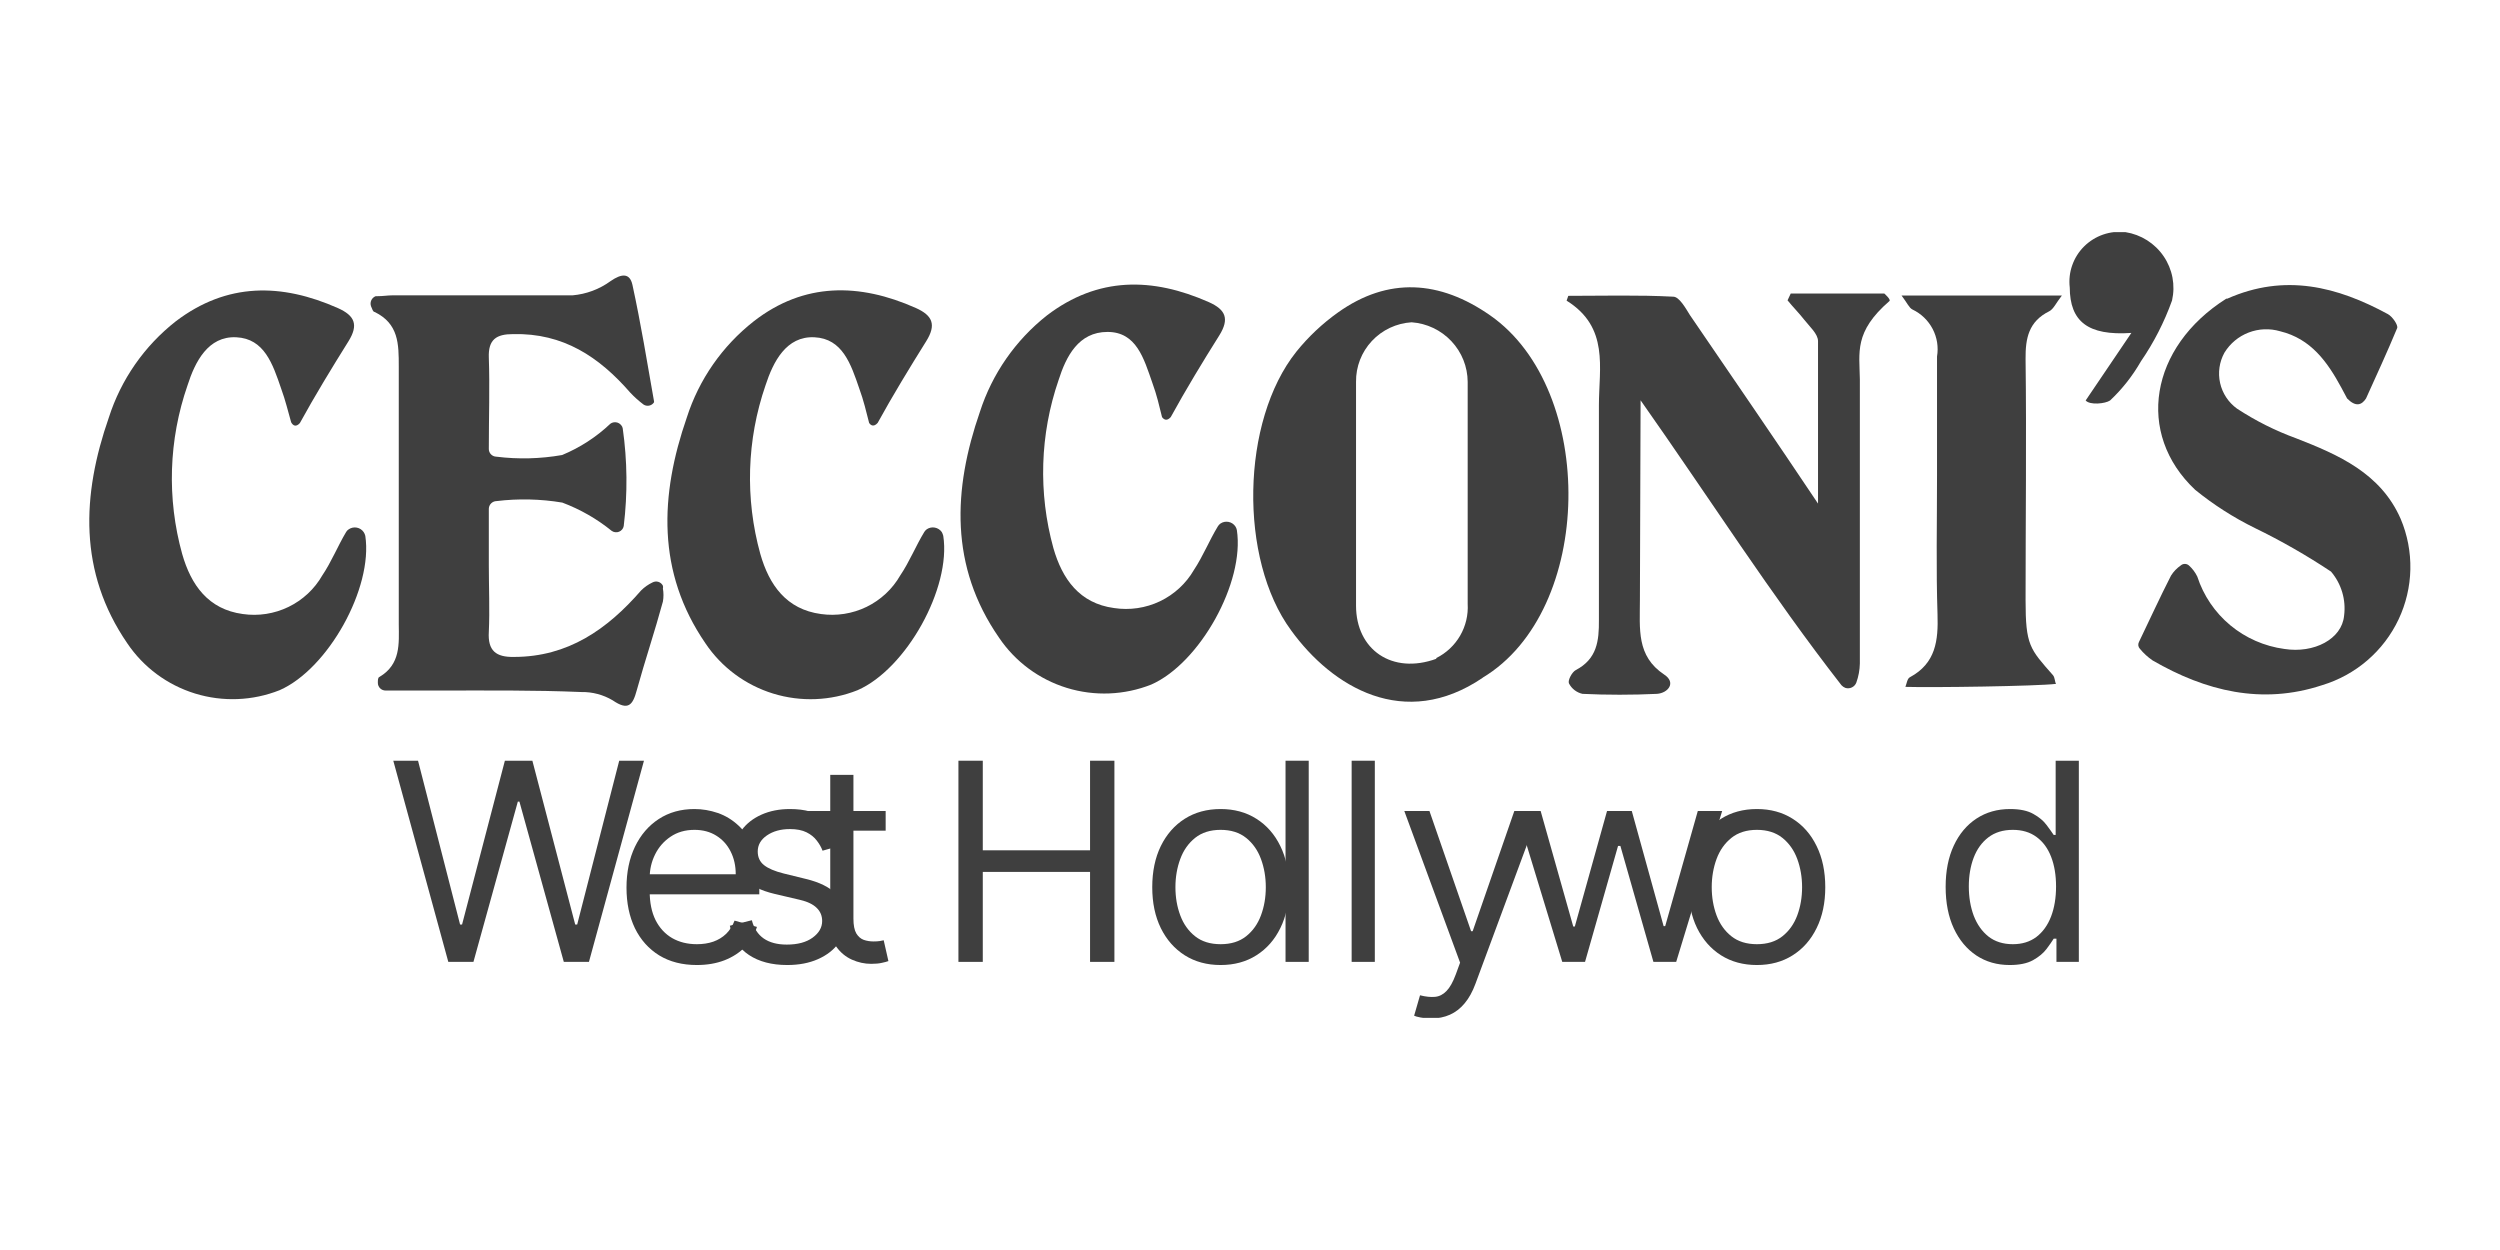 <svg width="140" height="70" viewBox="0 0 140 70" fill="none" xmlns="http://www.w3.org/2000/svg">
<g clip-path="url(#clip0_2018_2623)">
<path d="M83.034 37.953C78.647 40.933 74.598 38.474 72.301 35.298C69.367 31.312 69.489 23.581 72.601 19.688C73.272 18.856 74.054 18.12 74.926 17.499C77.738 15.496 80.634 15.692 83.456 17.666C89.426 21.83 89.295 34.199 83.024 37.953M80.428 36.853C80.988 36.574 81.454 36.138 81.767 35.598C82.08 35.058 82.227 34.439 82.19 33.817V21.383C82.185 20.536 81.859 19.723 81.277 19.105C80.695 18.486 79.9 18.109 79.05 18.048C78.2 18.101 77.402 18.476 76.823 19.097C76.244 19.718 75.927 20.536 75.938 21.383C75.938 25.555 75.938 29.734 75.938 33.919C75.938 36.379 77.953 37.794 80.437 36.891L80.428 36.853Z" fill="#3F3F3F"/>
<path d="M91.835 33.584C91.835 35.233 91.629 36.732 93.195 37.776C93.879 38.223 93.419 38.809 92.791 38.856C91.404 38.921 89.98 38.921 88.62 38.856C88.458 38.82 88.306 38.749 88.174 38.647C88.043 38.546 87.936 38.417 87.861 38.269C87.786 38.102 88.03 37.636 88.245 37.524C89.436 36.9 89.548 35.885 89.539 34.73C89.539 30.715 89.539 26.701 89.539 22.696C89.539 20.6 90.129 18.328 87.73 16.837L87.824 16.567C89.783 16.567 91.742 16.511 93.701 16.614C94.038 16.614 94.394 17.256 94.638 17.648C96.963 21.057 99.325 24.484 101.809 28.201C101.809 24.922 101.809 22.007 101.809 19.101C101.809 18.7 101.331 18.281 101.04 17.909C100.75 17.536 100.403 17.191 100.103 16.819L100.281 16.437C102.024 16.437 103.777 16.437 105.521 16.437C105.521 16.437 105.924 16.791 105.802 16.865C103.815 18.588 104.133 19.734 104.152 21.243C104.152 26.543 104.152 31.852 104.152 37.161C104.144 37.523 104.077 37.881 103.955 38.223C103.911 38.342 103.821 38.44 103.706 38.495C103.591 38.551 103.459 38.56 103.337 38.521C103.254 38.488 103.181 38.437 103.121 38.372C99.165 33.295 95.744 27.912 91.873 22.417L91.835 33.584Z" fill="#3F3F3F"/>
<path d="M24.581 38.67H21.591C21.477 38.67 21.367 38.625 21.286 38.544C21.205 38.464 21.16 38.355 21.16 38.241C21.16 38.074 21.16 37.943 21.253 37.906C22.444 37.198 22.341 36.043 22.331 34.963C22.331 30.147 22.331 25.341 22.331 20.526C22.331 19.268 22.331 18.132 20.982 17.471C20.888 17.471 20.841 17.303 20.775 17.145C20.739 17.036 20.745 16.917 20.794 16.813C20.843 16.709 20.93 16.628 21.038 16.586H21.15C21.45 16.586 21.722 16.539 21.975 16.539C25.34 16.539 28.696 16.539 32.061 16.539C32.834 16.472 33.573 16.195 34.198 15.738C34.807 15.319 35.267 15.273 35.417 15.953C35.885 18.104 36.242 20.284 36.626 22.473C36.63 22.491 36.63 22.51 36.626 22.528C36.566 22.622 36.471 22.689 36.362 22.713C36.254 22.737 36.139 22.718 36.045 22.659C35.775 22.457 35.525 22.233 35.295 21.988C33.551 19.986 31.546 18.644 28.733 18.71C27.796 18.71 27.337 19.008 27.374 20.023C27.431 21.662 27.374 23.329 27.374 25.146C27.374 25.258 27.418 25.365 27.497 25.445C27.576 25.525 27.683 25.572 27.796 25.574C29.022 25.727 30.264 25.695 31.48 25.481C32.48 25.066 33.395 24.473 34.179 23.73C34.272 23.662 34.387 23.633 34.501 23.649C34.615 23.664 34.718 23.724 34.789 23.814C34.833 23.863 34.863 23.925 34.873 23.991C35.131 25.803 35.15 27.641 34.929 29.458C34.916 29.529 34.885 29.595 34.839 29.651C34.793 29.707 34.734 29.75 34.666 29.777C34.599 29.804 34.526 29.814 34.454 29.805C34.382 29.797 34.313 29.77 34.254 29.728C33.425 29.056 32.491 28.521 31.489 28.145C30.272 27.941 29.031 27.913 27.805 28.061C27.692 28.063 27.584 28.109 27.503 28.189C27.423 28.269 27.377 28.377 27.374 28.489V31.656C27.374 32.904 27.431 34.152 27.374 35.382C27.309 36.444 27.777 36.807 28.78 36.788C31.808 36.788 34.011 35.242 35.904 33.063C36.09 32.879 36.305 32.728 36.541 32.616C36.592 32.589 36.647 32.572 36.704 32.567C36.761 32.561 36.818 32.568 36.872 32.585C36.927 32.602 36.977 32.631 37.02 32.668C37.063 32.705 37.098 32.751 37.123 32.802C37.136 32.854 37.136 32.908 37.123 32.96C37.165 33.201 37.165 33.446 37.123 33.687C36.673 35.345 36.12 36.984 35.66 38.651C35.435 39.489 35.182 39.815 34.311 39.219C33.782 38.904 33.174 38.743 32.558 38.754C29.905 38.642 27.318 38.67 24.581 38.67Z" fill="#3F3F3F"/>
<path d="M124.671 16.726H124.727C127.961 15.291 130.894 16.055 133.725 17.592C133.978 17.732 134.306 18.207 134.241 18.374C133.688 19.706 133.088 21.01 132.497 22.314C132.254 22.687 131.926 22.808 131.438 22.314L131.11 21.699C130.332 20.265 129.413 18.97 127.689 18.551C127.108 18.38 126.487 18.405 125.922 18.623C125.357 18.84 124.881 19.238 124.567 19.753C124.282 20.27 124.197 20.873 124.326 21.449C124.455 22.025 124.791 22.534 125.27 22.882C126.302 23.559 127.409 24.116 128.57 24.54C130.969 25.472 133.322 26.506 134.438 29.058C134.816 29.952 135 30.915 134.98 31.885C134.96 32.855 134.734 33.81 134.319 34.688C133.904 35.566 133.308 36.348 132.569 36.982C131.831 37.617 130.966 38.09 130.032 38.372C126.676 39.48 123.518 38.707 120.546 36.984C120.279 36.802 120.039 36.582 119.834 36.332C119.787 36.283 119.756 36.221 119.746 36.155C119.736 36.088 119.747 36.02 119.778 35.959C120.387 34.693 120.949 33.463 121.577 32.234C121.718 32.01 121.903 31.817 122.121 31.666C122.184 31.61 122.266 31.579 122.351 31.579C122.435 31.579 122.517 31.61 122.58 31.666C122.776 31.842 122.935 32.053 123.049 32.29C123.394 33.353 124.035 34.298 124.897 35.015C125.76 35.731 126.809 36.191 127.923 36.341C129.582 36.602 131.148 35.792 131.269 34.478C131.326 34.039 131.291 33.593 131.165 33.168C131.039 32.743 130.826 32.349 130.538 32.01C129.173 31.102 127.749 30.287 126.273 29.57C125.08 28.984 123.957 28.265 122.927 27.428C119.581 24.279 120.387 19.436 124.671 16.726Z" fill="#3F3F3F"/>
<path d="M48.118 21.755C47.649 20.386 47.18 18.961 45.606 18.887C44.031 18.812 43.3 20.256 42.869 21.578C41.818 24.626 41.717 27.917 42.578 31.023C43.075 32.765 44.04 34.124 45.971 34.385C46.844 34.51 47.735 34.37 48.528 33.985C49.32 33.599 49.977 32.986 50.414 32.224C50.93 31.461 51.277 30.585 51.764 29.784C51.801 29.726 51.849 29.675 51.905 29.635C52.037 29.548 52.198 29.516 52.354 29.546C52.51 29.576 52.648 29.664 52.739 29.793C52.776 29.861 52.805 29.933 52.823 30.008C53.273 32.923 50.752 37.459 48.024 38.651C46.516 39.252 44.846 39.318 43.295 38.84C41.743 38.362 40.405 37.368 39.504 36.025C36.767 32.038 36.954 27.726 38.463 23.376C39.144 21.25 40.45 19.375 42.212 17.992C45.025 15.804 48.127 15.841 51.286 17.247C52.223 17.666 52.448 18.179 51.867 19.11C50.93 20.61 49.992 22.146 49.149 23.683C48.924 23.935 48.755 23.814 48.671 23.683C48.502 23.031 48.371 22.445 48.118 21.755Z" fill="#3F3F3F"/>
<path d="M108.473 26.645C108.473 24.335 108.473 22.146 108.473 19.967C108.563 19.439 108.477 18.896 108.228 18.42C107.979 17.945 107.582 17.562 107.095 17.331C106.908 17.238 106.805 16.968 106.486 16.549H115.466C115.138 16.968 114.997 17.312 114.753 17.433C113.61 18.002 113.422 18.933 113.432 20.097C113.488 24.596 113.432 29.095 113.432 33.594C113.432 36.146 113.666 36.332 114.969 37.813C115.082 37.953 115.063 38.176 115.138 38.297C114.041 38.428 108.211 38.511 106.702 38.465C106.777 38.279 106.805 37.999 106.955 37.925C108.408 37.142 108.548 35.866 108.501 34.404C108.417 31.861 108.473 29.318 108.473 26.645Z" fill="#3F3F3F"/>
<path d="M119.89 20.237C119.427 21.047 118.846 21.785 118.165 22.426C117.894 22.612 117.022 22.696 116.797 22.426L119.356 18.644C116.909 18.812 115.916 17.992 115.906 16.102C115.857 15.682 115.903 15.257 116.043 14.859C116.182 14.46 116.41 14.098 116.711 13.799C117.011 13.501 117.376 13.274 117.777 13.135C118.178 12.997 118.606 12.951 119.028 13C119.458 13.068 119.87 13.223 120.238 13.456C120.605 13.689 120.921 13.994 121.165 14.353C121.41 14.712 121.577 15.117 121.658 15.542C121.738 15.968 121.73 16.406 121.634 16.828C121.202 18.034 120.616 19.18 119.89 20.237Z" fill="#3F3F3F"/>
<path d="M64.531 21.439C64.053 20.07 63.64 18.588 62.019 18.588C60.397 18.588 59.703 19.958 59.282 21.28C58.236 24.319 58.135 27.6 58.991 30.697C59.488 32.429 60.453 33.789 62.384 34.05C63.261 34.185 64.159 34.053 64.959 33.671C65.759 33.288 66.424 32.673 66.865 31.908C67.371 31.144 67.718 30.268 68.205 29.468C68.242 29.409 68.29 29.359 68.346 29.318C68.411 29.274 68.484 29.243 68.561 29.227C68.639 29.212 68.718 29.211 68.796 29.226C68.873 29.24 68.947 29.27 69.013 29.313C69.079 29.356 69.136 29.412 69.18 29.477C69.221 29.539 69.25 29.608 69.264 29.682C69.714 32.606 67.193 37.133 64.474 38.334C62.965 38.934 61.294 39 59.742 38.522C58.189 38.044 56.849 37.05 55.945 35.708C53.179 31.721 53.367 27.409 54.876 23.059C55.562 20.933 56.866 19.056 58.625 17.666C61.494 15.478 64.54 15.524 67.699 16.921C68.636 17.34 68.861 17.853 68.28 18.784C67.343 20.274 66.405 21.82 65.562 23.357C65.337 23.609 65.168 23.488 65.074 23.357C64.915 22.715 64.784 22.128 64.531 21.439Z" fill="#3F3F3F"/>
<path d="M15.742 21.755C15.273 20.386 14.805 18.961 13.23 18.887C11.655 18.812 10.924 20.256 10.502 21.578C9.444 24.624 9.339 27.917 10.202 31.023C10.699 32.765 11.665 34.124 13.595 34.385C14.47 34.512 15.363 34.373 16.157 33.987C16.951 33.602 17.61 32.988 18.048 32.224C18.563 31.461 18.91 30.585 19.388 29.784C19.426 29.723 19.477 29.672 19.538 29.635C19.669 29.549 19.829 29.517 19.983 29.547C20.137 29.576 20.274 29.665 20.363 29.793C20.407 29.858 20.439 29.931 20.457 30.008C20.897 32.923 18.376 37.459 15.658 38.651C14.148 39.25 12.477 39.316 10.925 38.838C9.372 38.36 8.032 37.367 7.128 36.025C4.391 32.038 4.578 27.726 6.097 23.376C6.778 21.25 8.083 19.375 9.846 17.992C12.714 15.813 15.761 15.85 18.929 17.256C19.866 17.676 20.091 18.188 19.51 19.119C18.573 20.619 17.635 22.156 16.792 23.693C16.567 23.944 16.398 23.823 16.304 23.646C16.126 23.031 15.995 22.445 15.742 21.755Z" fill="#3F3F3F"/>
<path d="M25.105 53.865L22.024 42.6H23.41L25.765 51.775H25.875L28.273 42.6H29.813L32.212 51.775H32.322L34.676 42.6H36.062L32.981 53.865H31.573L29.087 44.888H28.999L26.513 53.865H25.105Z" fill="#3F3F3F"/>
<path d="M39.023 54.041C38.209 54.041 37.506 53.862 36.916 53.502C36.329 53.139 35.876 52.633 35.557 51.984C35.242 51.331 35.084 50.572 35.084 49.707C35.084 48.841 35.242 48.079 35.557 47.419C35.876 46.755 36.32 46.238 36.888 45.867C37.46 45.493 38.128 45.306 38.891 45.306C39.331 45.306 39.765 45.38 40.194 45.526C40.623 45.673 41.014 45.911 41.366 46.241C41.718 46.568 41.998 47.001 42.208 47.539C42.416 48.079 42.521 48.742 42.521 49.531V50.081H36.008V48.959H41.201C41.201 48.482 41.105 48.057 40.915 47.683C40.728 47.309 40.46 47.013 40.112 46.797C39.767 46.581 39.36 46.472 38.891 46.472C38.373 46.472 37.926 46.601 37.548 46.858C37.174 47.111 36.886 47.441 36.685 47.848C36.483 48.255 36.382 48.691 36.382 49.157V49.905C36.382 50.543 36.492 51.084 36.712 51.528C36.936 51.968 37.246 52.303 37.642 52.534C38.038 52.761 38.498 52.875 39.023 52.875C39.364 52.875 39.672 52.828 39.947 52.732C40.225 52.633 40.466 52.486 40.667 52.292C40.869 52.094 41.025 51.848 41.135 51.555L42.389 51.907C42.257 52.333 42.035 52.706 41.724 53.029C41.412 53.348 41.027 53.598 40.568 53.777C40.11 53.953 39.595 54.041 39.023 54.041Z" fill="#3F3F3F"/>
<path d="M47.23 47.309L46.063 47.639C45.99 47.444 45.882 47.255 45.739 47.072C45.599 46.885 45.409 46.731 45.167 46.61C44.925 46.489 44.615 46.428 44.237 46.428C43.72 46.428 43.289 46.548 42.944 46.786C42.603 47.021 42.433 47.319 42.433 47.683C42.433 48.005 42.55 48.26 42.785 48.447C43.02 48.634 43.386 48.79 43.885 48.915L45.139 49.223C45.895 49.406 46.458 49.687 46.828 50.064C47.198 50.438 47.384 50.921 47.384 51.511C47.384 51.995 47.244 52.428 46.965 52.809C46.691 53.191 46.305 53.491 45.81 53.711C45.315 53.931 44.74 54.041 44.083 54.041C43.221 54.041 42.508 53.854 41.943 53.48C41.379 53.106 41.021 52.56 40.871 51.841L42.103 51.533C42.22 51.988 42.442 52.329 42.769 52.556C43.099 52.784 43.529 52.897 44.061 52.897C44.666 52.897 45.147 52.769 45.502 52.512C45.862 52.252 46.041 51.94 46.041 51.577C46.041 51.284 45.939 51.038 45.733 50.84C45.528 50.638 45.213 50.488 44.787 50.389L43.379 50.059C42.605 49.876 42.037 49.591 41.674 49.206C41.315 48.818 41.135 48.332 41.135 47.749C41.135 47.272 41.269 46.85 41.536 46.483C41.808 46.117 42.176 45.829 42.642 45.62C43.111 45.411 43.643 45.306 44.237 45.306C45.073 45.306 45.73 45.49 46.206 45.856C46.687 46.223 47.028 46.707 47.23 47.309Z" fill="#3F3F3F"/>
<path d="M49.597 45.416V46.516H45.218V45.416H49.597ZM46.494 43.392H47.792V51.445C47.792 51.812 47.846 52.087 47.952 52.27C48.062 52.45 48.201 52.571 48.37 52.633C48.542 52.692 48.724 52.721 48.914 52.721C49.058 52.721 49.175 52.714 49.267 52.699C49.358 52.681 49.432 52.666 49.487 52.655L49.751 53.821C49.663 53.854 49.54 53.887 49.382 53.92C49.224 53.957 49.025 53.975 48.782 53.975C48.416 53.975 48.056 53.897 47.704 53.739C47.356 53.581 47.066 53.341 46.835 53.018C46.608 52.696 46.494 52.288 46.494 51.797V43.392Z" fill="#3F3F3F"/>
<path d="M53.672 53.865V42.6H55.036V47.617H61.043V42.6H62.407V53.865H61.043V48.827H55.036V53.865H53.672Z" fill="#3F3F3F"/>
<path d="M68.355 54.041C67.592 54.041 66.922 53.86 66.347 53.497C65.775 53.134 65.327 52.626 65.005 51.973C64.686 51.32 64.526 50.558 64.526 49.685C64.526 48.805 64.686 48.036 65.005 47.38C65.327 46.724 65.775 46.214 66.347 45.851C66.922 45.488 67.592 45.306 68.355 45.306C69.117 45.306 69.785 45.488 70.357 45.851C70.933 46.214 71.38 46.724 71.699 47.38C72.022 48.036 72.183 48.805 72.183 49.685C72.183 50.558 72.022 51.32 71.699 51.973C71.38 52.626 70.933 53.134 70.357 53.497C69.785 53.86 69.117 54.041 68.355 54.041ZM68.355 52.875C68.934 52.875 69.411 52.727 69.785 52.43C70.159 52.133 70.436 51.742 70.615 51.258C70.795 50.774 70.885 50.25 70.885 49.685C70.885 49.12 70.795 48.594 70.615 48.106C70.436 47.618 70.159 47.224 69.785 46.923C69.411 46.623 68.934 46.472 68.355 46.472C67.775 46.472 67.298 46.623 66.924 46.923C66.55 47.224 66.273 47.618 66.094 48.106C65.914 48.594 65.824 49.12 65.824 49.685C65.824 50.25 65.914 50.774 66.094 51.258C66.273 51.742 66.55 52.133 66.924 52.43C67.298 52.727 67.775 52.875 68.355 52.875Z" fill="#3F3F3F"/>
<path d="M73.288 42.6V53.865H71.99V42.6H73.288Z" fill="#3F3F3F"/>
<path d="M76.99 42.6V53.865H75.692V42.6H76.99Z" fill="#3F3F3F"/>
<path d="M80.137 57.034C79.917 57.034 79.721 57.015 79.548 56.979C79.376 56.946 79.257 56.913 79.191 56.88L79.521 55.736C79.836 55.816 80.115 55.846 80.357 55.824C80.599 55.802 80.814 55.693 81.001 55.499C81.191 55.308 81.365 54.998 81.523 54.569L81.765 53.909L78.641 45.416H80.049L82.381 52.149H82.469L84.802 45.416H86.21L82.623 55.097C82.462 55.534 82.262 55.895 82.024 56.181C81.785 56.471 81.508 56.685 81.193 56.825C80.881 56.964 80.529 57.034 80.137 57.034Z" fill="#3F3F3F"/>
<path d="M87.486 53.865L84.912 45.416H86.276L88.102 51.885H88.19L89.994 45.416H91.38L93.163 51.863H93.251L95.077 45.416H96.441L93.867 53.865H92.591L90.742 47.374H90.61L88.762 53.865H87.486Z" fill="#3F3F3F"/>
<path d="M98.387 54.041C97.624 54.041 96.955 53.86 96.379 53.497C95.807 53.134 95.36 52.626 95.037 51.973C94.718 51.32 94.558 50.558 94.558 49.685C94.558 48.805 94.718 48.036 95.037 47.38C95.36 46.724 95.807 46.214 96.379 45.851C96.955 45.488 97.624 45.306 98.387 45.306C99.15 45.306 99.817 45.488 100.389 45.851C100.965 46.214 101.412 46.724 101.731 47.38C102.054 48.036 102.215 48.805 102.215 49.685C102.215 50.558 102.054 51.32 101.731 51.973C101.412 52.626 100.965 53.134 100.389 53.497C99.817 53.86 99.15 54.041 98.387 54.041ZM98.387 52.875C98.966 52.875 99.443 52.727 99.817 52.43C100.191 52.133 100.468 51.742 100.648 51.258C100.827 50.774 100.917 50.25 100.917 49.685C100.917 49.12 100.827 48.594 100.648 48.106C100.468 47.618 100.191 47.224 99.817 46.923C99.443 46.623 98.966 46.472 98.387 46.472C97.808 46.472 97.331 46.623 96.957 46.923C96.583 47.224 96.306 47.618 96.126 48.106C95.947 48.594 95.857 49.12 95.857 49.685C95.857 50.25 95.947 50.774 96.126 51.258C96.306 51.742 96.583 52.133 96.957 52.43C97.331 52.727 97.808 52.875 98.387 52.875ZM98.387 73.041C97.624 73.041 96.955 72.86 96.379 72.497C95.807 72.134 95.36 71.626 95.037 70.973C94.718 70.32 94.558 69.558 94.558 68.685C94.558 67.805 94.718 67.036 95.037 66.38C95.36 65.724 95.807 65.214 96.379 64.851C96.955 64.488 97.624 64.306 98.387 64.306C99.15 64.306 99.817 64.488 100.389 64.851C100.965 65.214 101.412 65.724 101.731 66.38C102.054 67.036 102.215 67.805 102.215 68.685C102.215 69.558 102.054 70.32 101.731 70.973C101.412 71.626 100.965 72.134 100.389 72.497C99.817 72.86 99.15 73.041 98.387 73.041ZM98.387 71.875C98.966 71.875 99.443 71.727 99.817 71.43C100.191 71.133 100.468 70.742 100.648 70.258C100.827 69.774 100.917 69.25 100.917 68.685C100.917 68.12 100.827 67.594 100.648 67.106C100.468 66.618 100.191 66.224 99.817 65.924C99.443 65.623 98.966 65.472 98.387 65.472C97.808 65.472 97.331 65.623 96.957 65.924C96.583 66.224 96.306 66.618 96.126 67.106C95.947 67.594 95.857 68.12 95.857 68.685C95.857 69.25 95.947 69.774 96.126 70.258C96.306 70.742 96.583 71.133 96.957 71.43C97.331 71.727 97.808 71.875 98.387 71.875Z" fill="#3F3F3F"/>
<path d="M112.543 54.041C111.838 54.041 111.217 53.864 110.678 53.508C110.139 53.148 109.717 52.642 109.413 51.99C109.108 51.333 108.956 50.558 108.956 49.663C108.956 48.775 109.108 48.005 109.413 47.352C109.717 46.7 110.141 46.196 110.683 45.84C111.226 45.484 111.853 45.306 112.565 45.306C113.115 45.306 113.549 45.398 113.868 45.581C114.191 45.761 114.437 45.966 114.605 46.197C114.778 46.425 114.911 46.612 115.007 46.758H115.117V42.6H116.415V53.865H115.161V52.567H115.007C114.911 52.721 114.776 52.916 114.6 53.15C114.424 53.381 114.173 53.589 113.846 53.772C113.52 53.952 113.085 54.041 112.543 54.041ZM112.719 52.875C113.239 52.875 113.679 52.739 114.039 52.468C114.398 52.193 114.671 51.814 114.858 51.33C115.045 50.842 115.139 50.279 115.139 49.641C115.139 49.01 115.047 48.458 114.864 47.985C114.68 47.508 114.409 47.138 114.05 46.874C113.69 46.606 113.247 46.472 112.719 46.472C112.168 46.472 111.71 46.614 111.343 46.896C110.98 47.175 110.707 47.554 110.524 48.035C110.344 48.511 110.254 49.047 110.254 49.641C110.254 50.242 110.346 50.789 110.529 51.28C110.716 51.768 110.991 52.157 111.354 52.446C111.721 52.732 112.176 52.875 112.719 52.875Z" fill="#3F3F3F"/>
</g>
<defs>
<clipPath id="clip0_2018_2623">
<rect width="130" height="44" fill="white" transform="translate(5 13)"/>
</clipPath>
</defs>
</svg>
